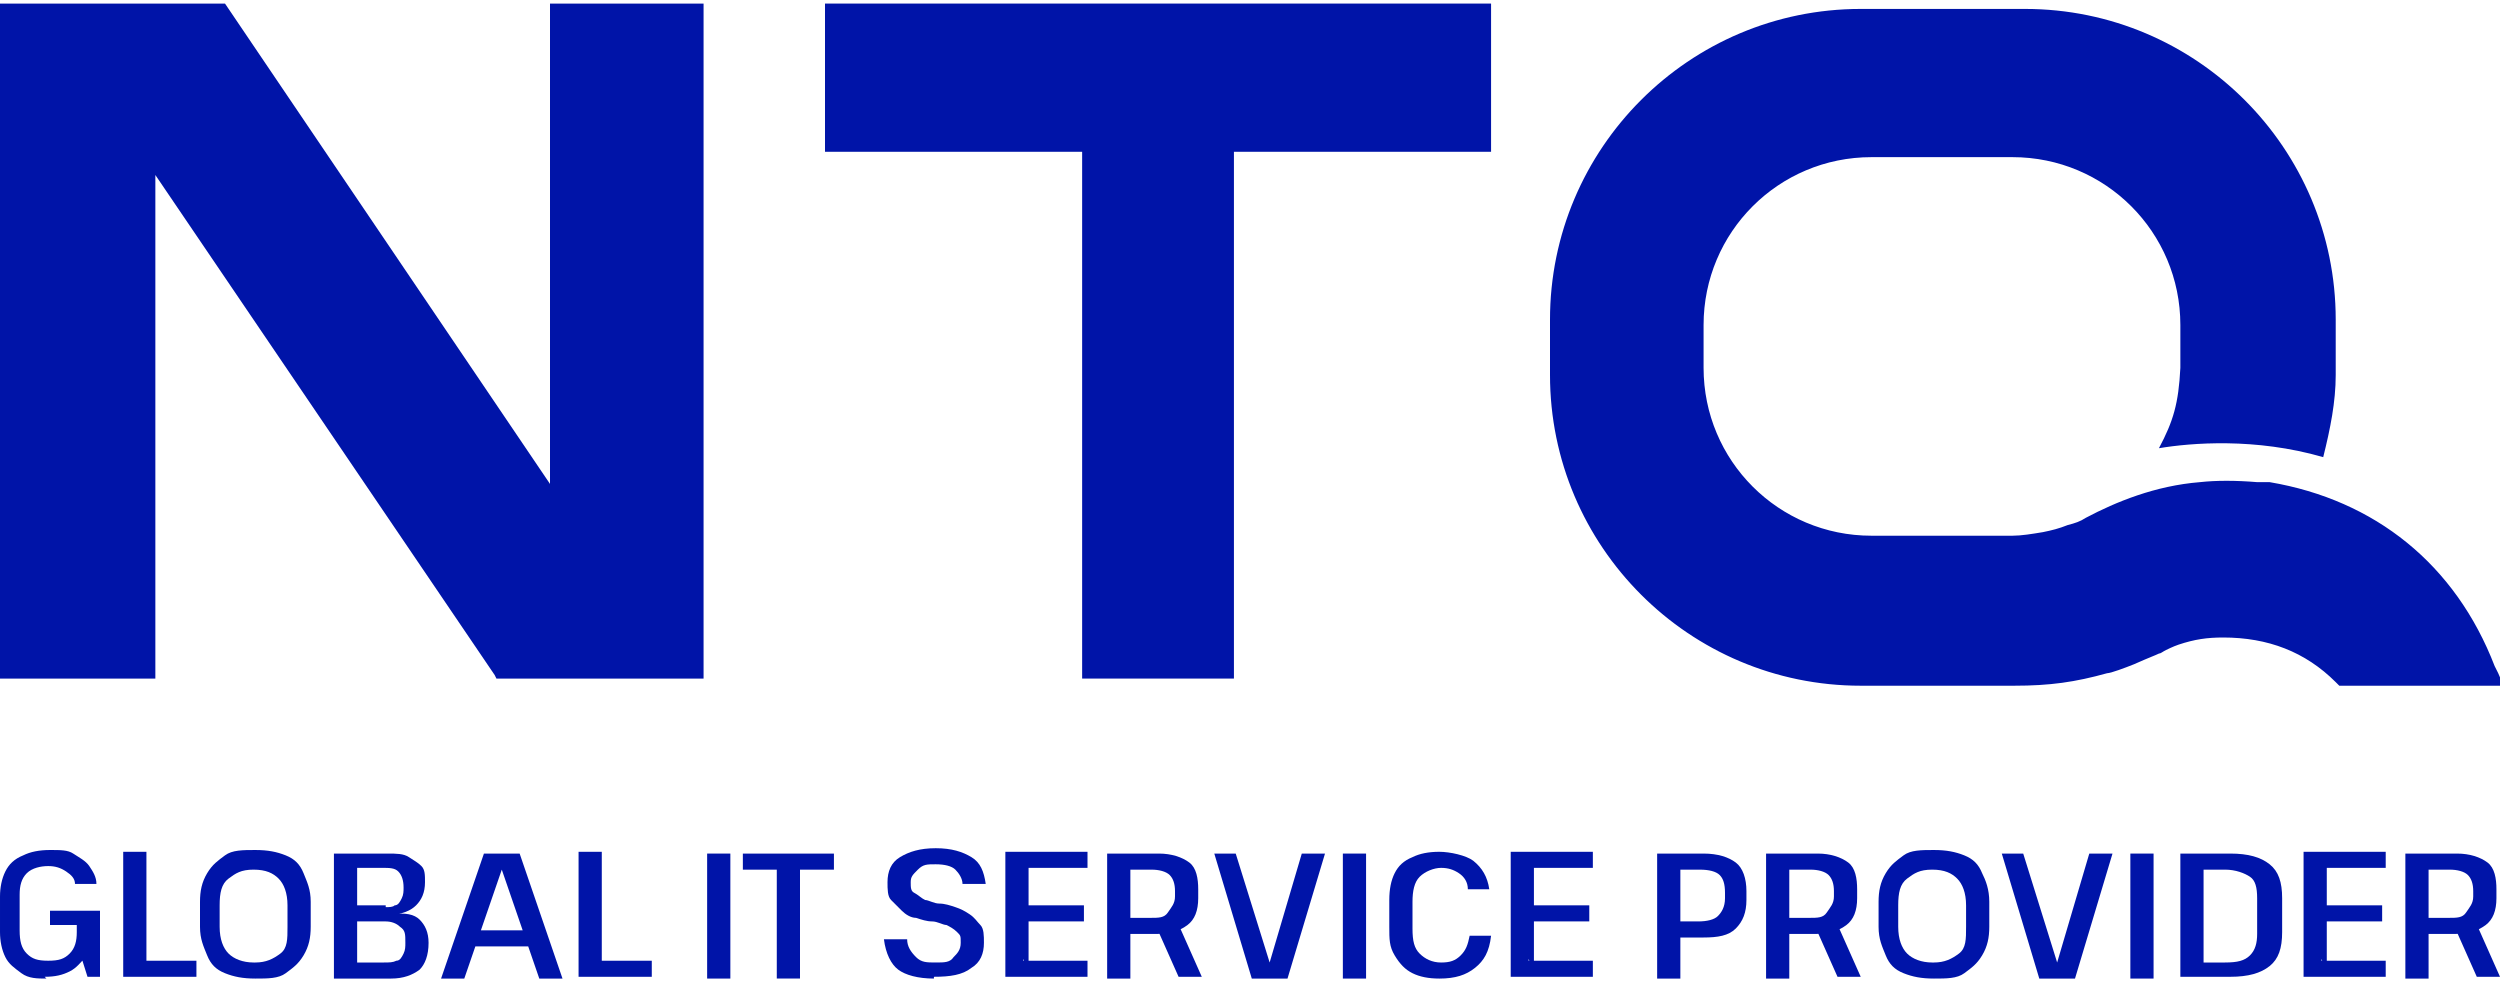 <?xml version="1.0" encoding="UTF-8"?>
<svg id="Layer_1" xmlns="http://www.w3.org/2000/svg" version="1.1" viewBox="0 0 140 55">
  <!-- Generator: Adobe Illustrator 29.1.0, SVG Export Plug-In . SVG Version: 2.1.0 Build 142)  -->
  <defs>
    <style>
      .st0 {
        fill: #0014a8;
      }
    </style>
  </defs>
  <g>
    <path class="st0" d="M2.6,54.8c-.5,0-1,0-1.4-.3s-.7-.5-.9-.9c-.2-.4-.3-.9-.3-1.4v-2c0-.5.1-1,.3-1.4s.5-.7,1-.9c.4-.2.9-.3,1.5-.3s1,0,1.3.2.7.4.9.7.4.6.4,1h-1.2c0-.3-.2-.5-.5-.7s-.6-.3-1-.3-.9.1-1.2.4c-.3.3-.4.7-.4,1.2v2c0,.6.1,1,.4,1.3s.6.4,1.2.4.9-.1,1.2-.4c.3-.3.4-.7.4-1.2l.8.2c0,.5,0,.9-.3,1.2s-.5.6-.9.8-.8.3-1.4.3h0ZM4.3,52.8v-1.5l.4.5h-1.9v-.8h2.8v3.7h-.7l-.6-1.9h0Z"/>
    <path class="st0" d="M7.9,53.8h3.1v.9h-4.1v-7h1.3v6.8l-.3-.7h0Z"/>
    <path class="st0" d="M14.3,54.8c-.7,0-1.2-.1-1.7-.3s-.8-.5-1-1-.4-.9-.4-1.6v-1.4c0-.6.1-1.1.4-1.6s.6-.7,1-1,1-.3,1.7-.3,1.2.1,1.7.3c.5.2.8.5,1,1s.4.9.4,1.6v1.4c0,.6-.1,1.1-.4,1.6s-.6.7-1,1-1,.3-1.7.3ZM14.3,53.9c.6,0,1-.2,1.4-.5s.4-.8.4-1.5v-1.2c0-.7-.2-1.2-.5-1.5-.3-.3-.7-.5-1.4-.5s-1,.2-1.4.5-.5.8-.5,1.5v1.2c0,.7.2,1.2.5,1.5.3.3.8.5,1.4.5h0Z"/>
    <path class="st0" d="M18.7,47.8h3c.5,0,.9,0,1.2.2s.5.3.7.5c.2.2.2.5.2.9h0c0,.6-.2,1-.5,1.3-.3.3-.8.5-1.3.5h0c.7-.1,1.2,0,1.5.3.3.3.5.7.5,1.3h0c0,.7-.2,1.2-.5,1.5-.4.3-.9.5-1.6.5h-3.2v-7h0s0,0,0,0ZM21.6,50.8c.2,0,.4,0,.5-.1.2,0,.3-.2.4-.4s.1-.4.1-.6h0c0-.4-.1-.7-.3-.9-.2-.2-.5-.2-.9-.2h-1.4v2.1h1.6s0,0,0,0ZM21.5,53.9c.3,0,.5,0,.7-.1.2,0,.3-.2.4-.4s.1-.4.1-.6h0c0-.5,0-.7-.3-.9-.2-.2-.5-.3-.8-.3h-1.6v2.3h1.5,0Z"/>
    <path class="st0" d="M27.1,47.8h2l2.4,7h-1.3l-2.1-6.1h0l-2.1,6.1h-1.3l2.4-7h0ZM26.3,52.1h3.5v.9h-3.5v-.9Z"/>
    <path class="st0" d="M33.4,53.8h3.1v.9h-4.1v-7h1.3v6.8l-.3-.7h0Z"/>
    <path class="st0" d="M40.9,47.8v7h-1.3v-7h1.3Z"/>
    <path class="st0" d="M46.7,47.8v.9h-2.5l.6-.5v6.6h-1.3v-6.6l.6.5h-2.5v-.9h5Z"/>
    <path class="st0" d="M52.3,54.8c-.9,0-1.6-.2-2-.5s-.7-.9-.8-1.7h1.3c0,.4.2.7.5,1s.6.3,1.1.3.8,0,1-.3c.2-.2.4-.4.4-.8s0-.4-.2-.6-.4-.3-.6-.4c-.2,0-.5-.2-.8-.2s-.6-.1-.9-.2c-.3,0-.6-.2-.8-.4s-.4-.4-.6-.6-.2-.6-.2-1c0-.6.2-1.1.7-1.4s1.1-.5,2-.5,1.5.2,2,.5.7.8.8,1.5h-1.3c0-.3-.2-.6-.4-.8s-.6-.3-1.1-.3-.7,0-1,.3-.4.4-.4.7,0,.5.2.6.4.3.6.4c.2,0,.5.2.8.2.3,0,.6.1.9.2s.5.2.8.4.4.4.6.6.2.6.2,1c0,.6-.2,1.1-.7,1.4-.5.4-1.2.5-2.1.5h0s0,0,0,0Z"/>
    <path class="st0" d="M57.3,53.8h3.6v.9h-4.6v-7h4.6v.9h-3.6l.3-.7v3.3l-.3-.5h3.4v.9h-3.4l.3-.5v3.3l-.3-.7h0s0,0,0,0Z"/>
    <path class="st0" d="M62.1,47.8h2.8c.7,0,1.3.2,1.7.5s.5.9.5,1.5v.5c0,.7-.2,1.2-.6,1.5-.4.3-.9.5-1.7.5h-1.6v-.9h1.2c.5,0,.8,0,1-.3s.4-.5.4-.9v-.3c0-.4-.1-.7-.3-.9s-.6-.3-1-.3h-1.5l.3-.3v6.4h-1.3v-7h0ZM64.8,52h1.3l1.2,2.7h-1.3l-1.2-2.7Z"/>
    <path class="st0" d="M67.9,47.8h1.3l1.9,6.1h0l1.8-6.1h1.3l-2.1,7h-2l-2.1-7h0Z"/>
    <path class="st0" d="M76.5,47.8v7h-1.3v-7h1.3Z"/>
    <path class="st0" d="M80.6,54.8c-.6,0-1.1-.1-1.5-.3s-.7-.5-1-1-.3-.9-.3-1.6v-1.5c0-.6.1-1.1.3-1.5.2-.4.5-.7,1-.9.4-.2.9-.3,1.5-.3s1.5.2,1.9.5c.5.4.8.9.9,1.6h-1.2c0-.4-.2-.7-.5-.9-.3-.2-.6-.3-1-.3s-.9.2-1.2.5-.4.8-.4,1.4v1.5c0,.7.1,1.1.4,1.4s.7.5,1.2.5.8-.1,1.1-.4.4-.6.5-1.1h1.2c-.1.9-.4,1.4-.9,1.8s-1.1.6-2,.6h0Z"/>
    <path class="st0" d="M85.6,53.8h3.6v.9h-4.6v-7h4.6v.9h-3.6l.3-.7v3.3l-.3-.5h3.4v.9h-3.4l.3-.5v3.3l-.3-.7h0s0,0,0,0Z"/>
    <path class="st0" d="M92.7,47.8h2.7c.8,0,1.4.2,1.8.5s.6.9.6,1.6v.5c0,.7-.2,1.2-.6,1.6-.4.4-1,.5-1.8.5h-1.5v-.9h1.2c.5,0,.9-.1,1.1-.3.2-.2.4-.5.4-1v-.3c0-.5-.1-.8-.3-1-.2-.2-.6-.3-1.1-.3h-1.4l.3-.3v6.4h-1.3v-7h0Z"/>
    <path class="st0" d="M99,47.8h2.8c.7,0,1.3.2,1.7.5s.5.9.5,1.5v.5c0,.7-.2,1.2-.6,1.5-.4.3-.9.5-1.7.5h-1.6v-.9h1.2c.5,0,.8,0,1-.3s.4-.5.4-.9v-.3c0-.4-.1-.7-.3-.9s-.6-.3-1-.3h-1.5l.3-.3v6.4h-1.3v-7h0ZM101.7,52h1.3l1.2,2.7h-1.3l-1.2-2.7Z"/>
    <path class="st0" d="M108.3,54.8c-.7,0-1.2-.1-1.7-.3s-.8-.5-1-1-.4-.9-.4-1.6v-1.4c0-.6.1-1.1.4-1.6s.6-.7,1-1,1-.3,1.7-.3,1.2.1,1.7.3c.5.2.8.5,1,1,.2.4.4.9.4,1.6v1.4c0,.6-.1,1.1-.4,1.6s-.6.7-1,1-1,.3-1.7.3ZM108.3,53.9c.6,0,1-.2,1.4-.5s.4-.8.4-1.5v-1.2c0-.7-.2-1.2-.5-1.5-.3-.3-.7-.5-1.4-.5s-1,.2-1.4.5-.5.8-.5,1.5v1.2c0,.7.2,1.2.5,1.5.3.3.8.5,1.4.5h0Z"/>
    <path class="st0" d="M112,47.8h1.3l1.9,6.1h0l1.8-6.1h1.3l-2.1,7h-2l-2.1-7h0Z"/>
    <path class="st0" d="M120.6,47.8v7h-1.3v-7h1.3Z"/>
    <path class="st0" d="M122.1,47.8h2.8c1,0,1.7.2,2.2.6.5.4.7,1,.7,1.9v1.9c0,.9-.2,1.5-.7,1.9s-1.2.6-2.2.6h-2.8v-7h0ZM123.1,53.9h1.5c.7,0,1.1-.1,1.4-.4s.4-.7.4-1.2v-2c0-.6-.1-1-.4-1.2s-.8-.4-1.4-.4h-1.5l.3-.7v6.6l-.3-.7h0Z"/>
    <path class="st0" d="M130,53.8h3.6v.9h-4.6v-7h4.6v.9h-3.6l.3-.7v3.3l-.3-.5h3.4v.9h-3.4l.3-.5v3.3l-.3-.7h0s0,0,0,0Z"/>
    <path class="st0" d="M134.8,47.8h2.8c.7,0,1.3.2,1.7.5s.5.9.5,1.5v.5c0,.7-.2,1.2-.6,1.5-.4.3-.9.5-1.7.5h-1.6v-.9h1.2c.5,0,.8,0,1-.3s.4-.5.4-.9v-.3c0-.4-.1-.7-.3-.9s-.6-.3-1-.3h-1.5l.3-.3v6.4h-1.3v-7h0ZM137.5,52h1.3l1.2,2.7h-1.3l-1.2-2.7Z"/>
  </g>
  <path class="st0" d="M126.4,26.9h-.1.1Z"/>
  <polygon class="st0" points="30.8 27.1 12.6 .2 0 .2 0 38 8.7 38 8.7 9.8 27.7 37.8 27.8 38 39.4 38 39.4 .2 30.8 .2 30.8 27.1"/>
  <polygon class="st0" points="46.2 8.5 60.6 8.5 60.6 38 69.1 38 69.1 8.5 83.5 8.5 83.5 .2 46.2 .2 46.2 8.5"/>
  <path class="st0" d="M139.7,37.3c-2.2-5.7-6.7-9.3-12.6-10.3h-.5c0,0-.2,0-.2,0-1.2-.1-2.3-.1-3.2,0-2.5.2-4.7,1.1-6.4,2-.3.2-.6.3-1,.4-.5.2-.9.3-1.4.4-.6.1-1.2.2-1.7.2h-7.9c-5.2,0-9.4-4.2-9.4-9.4v-2.4c0-5.2,4.2-9.4,9.4-9.4h7.9c5.2,0,9.4,4.2,9.4,9.4v2.4c-.1,2-.4,3-1.2,4.5,1.8-.3,5.4-.6,9.2.5.4-1.6.7-3.1.7-4.6v-3.1c0-9.6-7.8-17.4-17.4-17.4h-9.2c-9.6,0-17.4,7.8-17.4,17.4v3.1c0,9.6,7.8,17.4,17.4,17.4h8.6c2,0,3.4-.2,5.2-.7.2,0,1-.3,1.5-.5.9-.4,1.2-.5,1.4-.6.1,0,.2-.1.4-.2,0,0,.4-.2.7-.3.9-.3,1.6-.4,2.5-.4,2.5,0,4.6.8,6.3,2.5l.2.2h9.2l-.3-.7h0s0,0,0,0Z"/>
</svg>